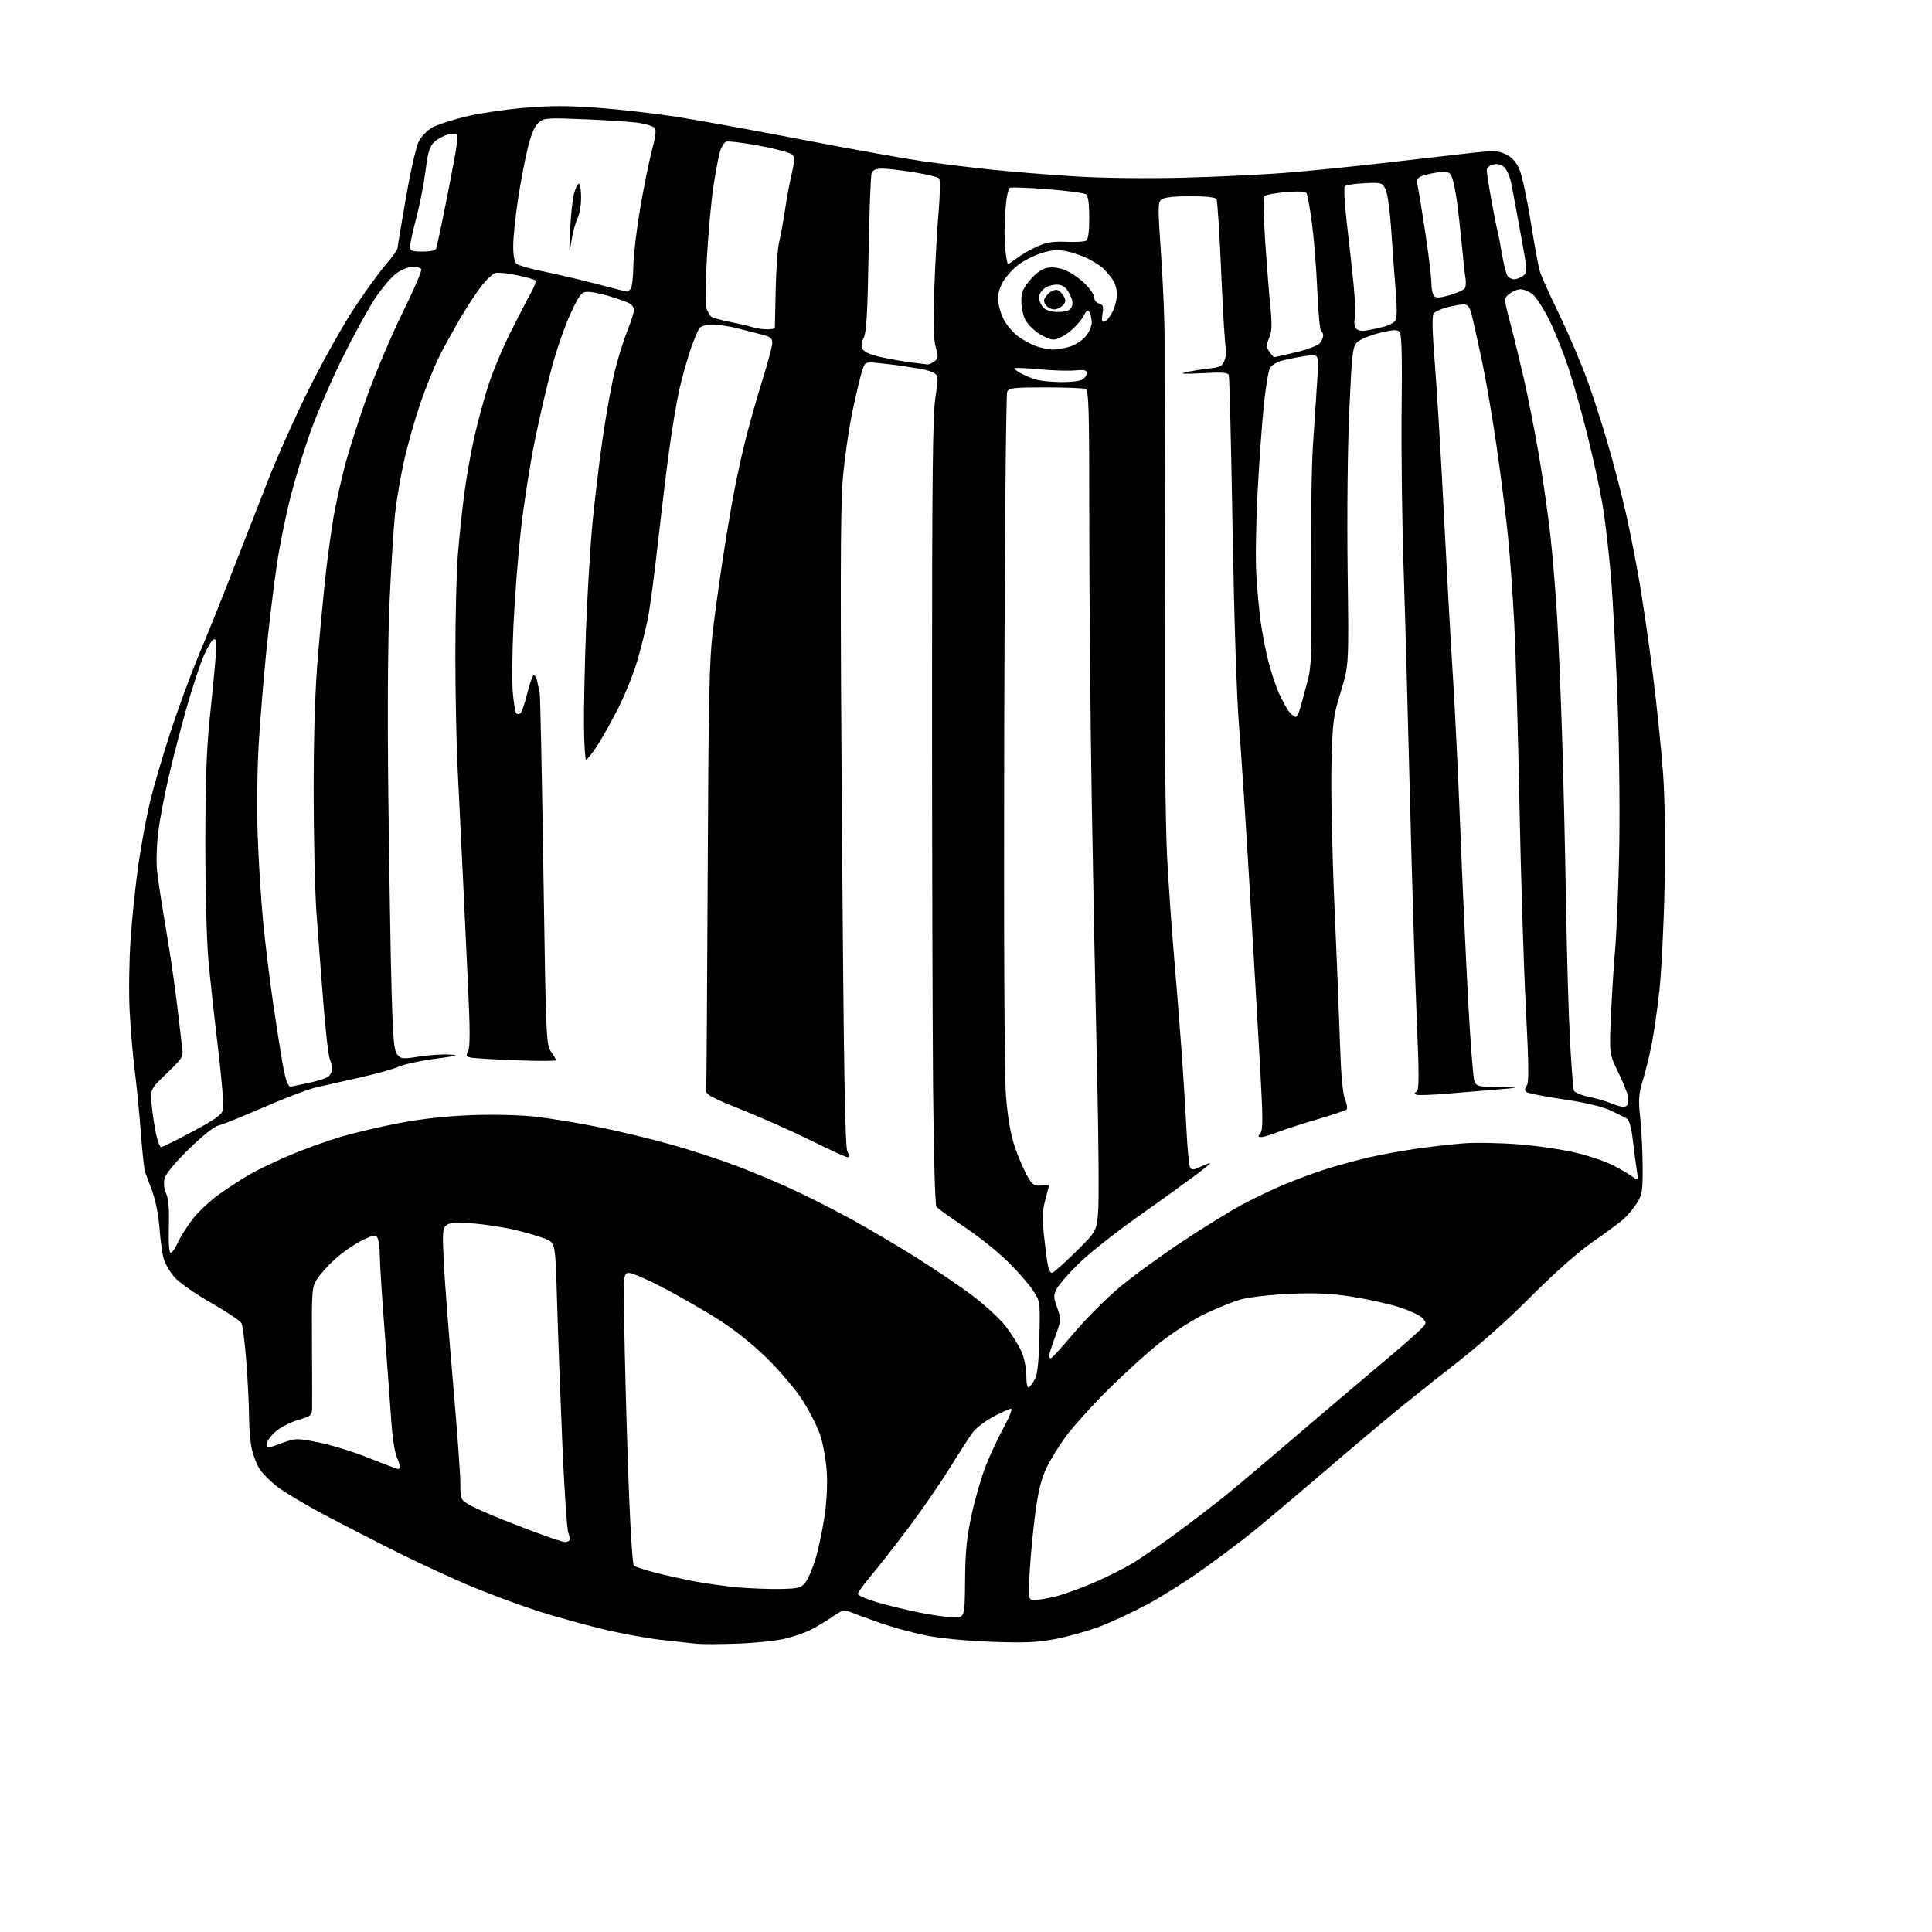 <?xml version="1.0" encoding="UTF-8" standalone="no"?>
<svg 
  version="1.1" 
  xmlns="http://www.w3.org/2000/svg" 
  xmlns:xlink="http://www.w3.org/1999/xlink" 
  xmlns:svg="http://www.w3.org/2000/svg"
  xmlns:rdf="http://www.w3.org/1999/02/22-rdf-syntax-ns#"
  xmlns:cc="http://creativecommons.org/ns#"
  xmlns:dc="http://purl.org/dc/elements/1.1/"
  viewBox="0 0 768 768"
  width="768"
  height="768"
>
<style>svg {background-color: white; }</style>"
<path stroke="none" fill="black" fill-rule="evenodd" d="M292.96,653.38C286.11,653.62 278.93,653.64 277.00,653.43C275.07,653.21 268.77,652.52 263.00,651.90C257.23,651.27 246.36,649.26 238.85,647.42C231.35,645.58 220.10,642.44 213.85,640.43C207.61,638.43 196.43,634.32 189.00,631.29C181.57,628.27 167.85,621.98 158.50,617.32C149.15,612.66 135.65,605.72 128.50,601.91C121.35,598.10 113.26,593.28 110.52,591.21C107.79,589.14 104.56,585.98 103.35,584.19C102.14,582.39 100.67,578.67 100.08,575.91C99.48,573.16 99.00,567.44 99.00,563.20C98.99,558.97 98.52,549.23 97.94,541.58C97.36,533.92 96.48,526.90 95.99,525.98C95.50,525.06 90.09,521.44 83.97,517.94C77.85,514.43 71.33,509.90 69.49,507.86C67.64,505.81 65.65,502.42 65.07,500.32C64.48,498.22 63.72,492.68 63.38,488.00C63.01,483.02 61.82,477.02 60.50,473.50C59.25,470.20 57.96,466.68 57.63,465.69C57.29,464.69 56.55,457.72 55.98,450.19C55.41,442.66 54.32,431.55 53.56,425.50C52.79,419.45 51.87,408.65 51.52,401.50C51.16,394.35 51.34,381.58 51.93,373.12C52.51,364.67 53.91,351.39 55.03,343.62C56.15,335.86 58.19,324.77 59.57,319.00C60.94,313.23 64.55,300.85 67.60,291.50C70.64,282.15 75.77,268.20 78.99,260.50C82.22,252.80 88.28,237.72 92.45,227.00C96.63,216.28 103.05,199.85 106.72,190.50C110.39,181.15 117.78,164.72 123.14,154.00C128.49,143.28 136.45,129.10 140.81,122.50C145.17,115.90 150.82,108.10 153.37,105.17C155.92,102.24 158.01,99.31 158.03,98.67C158.04,98.03 159.57,88.84 161.43,78.26C163.47,66.64 165.55,57.74 166.69,55.79C167.72,54.02 169.97,51.75 171.68,50.75C173.39,49.76 179.04,47.86 184.23,46.54C189.42,45.23 199.98,43.60 207.71,42.92C218.61,41.97 225.32,41.95 237.64,42.85C246.37,43.49 260.49,45.11 269.01,46.44C277.53,47.78 299.88,51.84 318.67,55.46C337.47,59.09 358.85,62.93 366.17,63.99C373.50,65.05 386.02,66.59 394.00,67.42C401.98,68.26 416.82,69.46 427.00,70.09C438.24,70.80 455.31,71.01 470.50,70.63C484.25,70.28 503.38,69.35 513.00,68.54C522.62,67.74 540.40,65.92 552.50,64.51C564.60,63.09 579.13,61.42 584.78,60.80C593.88,59.79 595.47,59.86 598.60,61.34C601.06,62.52 602.68,64.31 603.97,67.26C604.99,69.59 607.01,78.92 608.45,88.00C609.90,97.08 611.57,106.08 612.16,108.00C612.76,109.92 616.30,117.80 620.04,125.50C623.78,133.20 628.90,145.29 631.42,152.36C633.93,159.43 637.79,171.58 639.98,179.36C642.18,187.14 645.09,198.49 646.46,204.58C647.83,210.67 650.09,222.15 651.49,230.08C652.89,238.01 655.35,254.85 656.97,267.50C658.58,280.15 660.43,298.15 661.09,307.50C661.83,318.19 662.06,334.89 661.69,352.50C661.37,367.90 660.43,386.59 659.60,394.04C658.78,401.49 657.38,411.16 656.49,415.54C655.60,419.92 654.02,426.28 652.99,429.68C651.38,434.97 651.24,437.12 652.04,444.68C652.55,449.53 652.97,458.27 652.98,464.11C653.00,473.84 652.79,475.04 650.43,478.61C649.02,480.75 646.66,483.54 645.18,484.81C643.71,486.08 638.23,490.11 633.00,493.76C627.04,497.93 617.92,506.02 608.50,515.49C599.09,524.96 587.54,535.20 577.50,542.98C568.70,549.81 556.10,559.91 549.50,565.43C542.90,570.95 529.85,582.02 520.50,590.02C511.15,598.03 500.35,607.07 496.50,610.13C492.65,613.18 484.41,619.34 478.19,623.82C471.97,628.29 462.07,634.54 456.19,637.70C450.31,640.86 441.68,644.89 437.00,646.65C432.32,648.41 424.45,650.61 419.50,651.55C412.25,652.92 407.29,653.13 394.00,652.64C384.06,652.27 373.73,651.27 368.00,650.10C362.77,649.04 354.68,646.83 350.00,645.20C345.32,643.56 340.11,641.65 338.41,640.95C335.57,639.78 334.97,639.92 330.91,642.70C328.48,644.37 324.60,646.69 322.27,647.87C319.95,649.05 315.20,650.68 311.73,651.48C308.26,652.29 299.81,653.14 292.96,653.38zM379.00,642.91C383.50,643.00 383.50,643.00 383.63,628.25C383.73,616.56 384.28,611.10 386.28,601.91C387.67,595.53 390.23,586.76 391.96,582.41C393.70,578.06 396.90,571.24 399.08,567.25C401.27,563.26 402.54,560.00 401.92,560.00C401.29,560.00 398.14,561.41 394.91,563.13C391.68,564.85 387.99,567.66 386.71,569.38C385.42,571.10 381.33,577.42 377.62,583.43C373.91,589.43 366.45,600.23 361.04,607.43C355.64,614.62 348.93,623.20 346.13,626.50C343.34,629.80 341.04,632.99 341.03,633.60C341.01,634.20 344.49,635.71 348.75,636.95C353.01,638.19 360.55,640.02 365.50,641.02C370.45,642.02 376.52,642.87 379.00,642.91zM411.45,636.00C412.97,636.00 416.88,635.31 420.14,634.46C423.40,633.62 430.09,631.18 435.02,629.04C439.94,626.91 446.79,623.47 450.24,621.40C453.68,619.33 461.68,613.82 468.00,609.16C474.32,604.50 482.88,597.95 487.00,594.61C491.12,591.28 503.73,580.66 515.00,571.02C526.27,561.37 540.87,548.99 547.44,543.49C554.01,538.00 561.17,531.81 563.35,529.75C567.23,526.09 567.28,525.96 565.50,524.00C564.50,522.89 560.26,520.91 556.09,519.59C551.91,518.27 543.55,516.42 537.50,515.47C529.21,514.17 523.18,513.88 513.00,514.31C505.57,514.62 496.80,515.61 493.50,516.49C490.20,517.38 483.45,520.10 478.50,522.53C473.53,524.98 465.47,530.20 460.50,534.20C455.55,538.18 446.52,546.40 440.42,552.47C434.33,558.53 427.00,566.64 424.12,570.47C421.24,574.30 417.60,580.15 416.01,583.47C413.91,587.88 412.71,592.73 411.54,601.50C410.66,608.10 409.66,618.56 409.32,624.75C408.69,636.00 408.69,636.00 411.45,636.00zM310.35,631.64C317.26,631.50 318.42,631.20 320.09,629.14C321.13,627.85 322.91,623.81 324.04,620.15C325.18,616.49 326.80,609.00 327.65,603.50C328.62,597.18 328.99,590.37 328.65,585.00C328.35,580.32 327.14,573.68 325.95,570.22C324.77,566.77 321.53,560.47 318.76,556.22C315.99,551.98 309.55,544.45 304.45,539.50C298.62,533.85 291.32,528.10 284.83,524.05C279.15,520.50 269.55,515.00 263.50,511.82C257.45,508.64 251.42,506.04 250.09,506.02C247.68,506.00 247.68,506.00 248.35,537.25C248.72,554.44 249.50,580.42 250.09,595.00C250.68,609.58 251.51,621.87 251.94,622.31C252.38,622.76 256.05,624.00 260.11,625.05C264.18,626.11 271.32,627.71 276.00,628.60C280.68,629.49 288.55,630.58 293.50,631.02C298.45,631.45 306.03,631.73 310.35,631.64zM224.58,612.98C225.18,612.99 225.94,612.73 226.27,612.40C226.60,612.07 226.43,610.64 225.90,609.23C225.36,607.82 224.29,591.78 223.52,573.59C222.75,555.39 221.81,530.08 221.44,517.35C220.75,494.19 220.75,494.19 217.13,492.60C215.13,491.73 209.68,490.09 205.00,488.97C200.32,487.85 192.58,486.66 187.78,486.32C181.12,485.85 178.66,486.03 177.40,487.09C175.93,488.30 175.82,490.07 176.42,501.98C176.80,509.42 178.44,530.75 180.06,549.38C181.68,568.02 183.00,586.14 183.00,589.65C183.00,595.77 183.13,596.11 186.25,598.02C188.04,599.12 194.22,601.88 200.00,604.16C205.78,606.45 213.43,609.36 217.00,610.63C220.57,611.91 223.99,612.97 224.58,612.98zM158.25,583.96C158.66,583.98 159.00,583.60 159.00,583.12C159.00,582.64 158.37,580.73 157.61,578.87C156.85,577.02 155.91,570.77 155.54,565.00C155.17,559.23 153.99,543.29 152.93,529.60C151.87,515.90 150.99,502.18 150.98,499.10C150.98,496.02 150.55,492.83 150.03,492.02C149.23,490.75 148.34,490.91 143.80,493.14C140.88,494.57 136.16,497.84 133.30,500.41C130.45,502.98 127.16,506.63 125.99,508.52C123.98,511.76 123.88,513.14 124.01,534.22C124.08,546.48 124.11,557.93 124.07,559.68C124.00,562.65 123.65,562.96 118.50,564.46C115.48,565.33 111.43,567.44 109.50,569.13C107.58,570.82 106.00,573.03 106.00,574.04C106.00,575.77 106.29,575.76 111.83,573.74C117.58,571.65 117.77,571.64 126.58,573.37C131.48,574.34 140.45,577.10 146.50,579.52C152.55,581.94 157.84,583.94 158.25,583.96zM409.01,551.50C409.56,551.15 410.66,549.63 411.44,548.12C412.42,546.22 412.96,540.98 413.18,531.36C413.50,517.36 413.50,517.36 410.60,512.93C409.00,510.49 404.50,505.35 400.60,501.50C396.69,497.65 388.92,491.43 383.32,487.69C377.72,483.94 372.73,480.34 372.23,479.69C371.72,479.03 371.13,457.82 370.91,432.00C370.68,406.43 370.50,336.23 370.50,276.00C370.50,189.60 370.78,164.72 371.83,158.05C373.04,150.42 373.01,149.48 371.54,148.40C370.64,147.75 367.86,146.91 365.36,146.53C362.86,146.16 360.07,145.71 359.16,145.53C358.25,145.36 354.47,144.89 350.77,144.49C344.04,143.77 344.04,143.77 342.94,146.64C342.34,148.21 340.55,155.57 338.98,163.00C337.40,170.43 335.59,183.25 334.94,191.50C334.07,202.73 334.01,237.75 334.70,331.00C335.41,425.58 335.92,456.04 336.85,457.75C337.77,459.44 337.78,460.00 336.90,460.00C336.26,460.00 329.83,457.07 322.62,453.49C315.40,449.90 302.98,444.37 295.00,441.19C282.84,436.35 280.54,435.10 280.72,433.46C280.84,432.38 281.11,393.93 281.32,348.00C281.63,278.33 281.97,262.26 283.34,251.00C284.24,243.57 285.91,231.43 287.03,224.00C288.16,216.57 289.98,205.47 291.08,199.32C292.18,193.17 294.38,182.82 295.98,176.32C297.57,169.82 300.70,158.66 302.94,151.53C305.17,144.39 307.00,137.55 307.00,136.32C307.00,134.57 306.18,133.86 303.25,133.10C301.19,132.56 296.74,131.42 293.36,130.56C289.98,129.70 285.42,129.00 283.23,129.00C281.04,129.00 278.73,129.62 278.11,130.37C277.48,131.13 275.83,135.06 274.44,139.12C273.06,143.18 271.07,150.32 270.02,155.00C268.97,159.68 267.20,170.25 266.07,178.50C264.94,186.75 262.87,203.79 261.47,216.37C260.07,228.95 258.26,242.45 257.44,246.37C256.63,250.29 254.82,257.49 253.43,262.38C252.03,267.26 248.64,275.75 245.88,281.24C243.12,286.74 239.25,293.66 237.29,296.62C235.32,299.58 233.40,302.00 233.00,302.00C232.61,302.00 232.22,296.04 232.14,288.75C232.06,281.46 232.43,264.02 232.96,250.00C233.50,235.97 234.64,217.07 235.51,208.00C236.37,198.93 238.21,183.62 239.60,174.00C240.99,164.38 243.20,152.22 244.52,147.00C245.84,141.78 248.06,134.70 249.46,131.27C250.86,127.84 252.00,124.19 252.00,123.14C252.00,122.01 250.89,120.79 249.25,120.13C247.74,119.51 244.25,118.34 241.50,117.52C238.75,116.69 235.24,116.02 233.70,116.01C231.18,116.00 230.52,116.81 226.98,124.25C224.83,128.79 221.46,138.35 219.51,145.50C217.56,152.65 214.42,166.15 212.53,175.50C210.64,184.85 208.19,200.60 207.07,210.50C205.96,220.40 204.63,237.50 204.11,248.50C203.60,259.50 203.49,271.74 203.87,275.70C204.26,279.66 204.86,283.19 205.22,283.55C205.57,283.91 206.30,283.93 206.82,283.61C207.35,283.28 208.55,279.86 209.50,276.00C210.45,272.14 211.61,268.74 212.08,268.45C212.55,268.16 213.21,269.17 213.53,270.71C213.86,272.24 214.31,274.45 214.55,275.61C214.78,276.77 215.44,308.66 216.01,346.49C217.00,412.49 217.13,415.37 219.02,418.03C220.11,419.56 221.00,421.09 221.00,421.44C221.00,421.79 213.91,421.81 205.25,421.48C196.59,421.15 188.48,420.67 187.23,420.41C185.27,420.01 185.11,419.66 186.07,417.88C186.88,416.36 186.88,409.49 186.06,392.15C185.44,379.14 184.49,358.82 183.94,347.00C183.38,335.18 182.50,317.18 181.98,307.00C181.45,296.82 181.01,276.08 181.01,260.90C181.00,245.71 181.46,227.49 182.02,220.40C182.59,213.30 183.74,202.32 184.59,196.00C185.44,189.68 187.19,179.78 188.49,174.00C189.78,168.22 192.27,159.00 194.02,153.50C195.77,148.00 199.80,138.32 202.98,132.00C206.15,125.67 209.81,118.62 211.11,116.32C212.41,114.02 213.17,111.83 212.79,111.46C212.42,111.09 209.09,110.15 205.40,109.37C201.71,108.60 197.86,108.23 196.86,108.54C195.85,108.86 193.52,111.01 191.67,113.31C189.83,115.62 186.05,121.33 183.27,126.00C180.50,130.68 176.62,137.72 174.65,141.65C172.69,145.58 169.29,153.97 167.11,160.30C164.93,166.63 162.01,176.91 160.63,183.15C159.24,189.39 157.64,198.78 157.06,204.00C156.48,209.22 155.50,224.75 154.88,238.50C154.16,254.56 153.98,282.81 154.38,317.50C154.73,347.20 155.30,381.78 155.67,394.34C156.20,413.02 156.61,417.53 157.91,419.14C159.39,420.96 160.01,421.02 166.64,419.99C170.56,419.38 175.96,419.02 178.64,419.19C182.73,419.45 181.83,419.72 173.00,420.87C167.22,421.62 160.70,423.04 158.50,424.02C156.30,425.00 149.10,426.99 142.50,428.45C135.90,429.91 128.03,431.70 125.00,432.43C121.97,433.17 112.75,436.71 104.50,440.31C96.25,443.91 88.26,447.12 86.75,447.44C85.15,447.79 80.30,451.66 75.08,456.77C69.60,462.13 65.87,466.63 65.43,468.43C64.97,470.25 65.21,472.51 66.05,474.43C66.99,476.53 67.32,480.72 67.12,487.75C66.94,494.34 67.21,498.00 67.87,498.00C68.44,498.00 69.76,496.09 70.80,493.75C71.85,491.41 74.55,487.17 76.81,484.33C79.07,481.48 83.75,477.14 87.21,474.68C90.67,472.23 95.92,468.79 98.89,467.05C101.85,465.31 108.97,461.89 114.71,459.43C120.45,456.98 129.73,453.61 135.32,451.95C140.92,450.29 151.57,447.78 159.00,446.38C167.75,444.73 177.78,443.64 187.50,443.28C196.42,442.95 206.76,443.21 213.00,443.92C218.78,444.57 230.12,446.44 238.22,448.08C246.31,449.72 259.29,452.85 267.05,455.05C274.81,457.24 286.61,461.11 293.26,463.64C299.91,466.17 310.33,470.58 316.43,473.45C322.53,476.31 332.69,481.51 339.01,484.99C345.33,488.47 356.57,495.11 364.00,499.74C371.43,504.38 381.61,511.28 386.63,515.08C391.65,518.88 397.59,524.37 399.82,527.27C402.06,530.18 404.81,534.56 405.93,537.03C407.13,539.68 407.96,543.65 407.98,546.81C407.99,550.11 408.38,551.88 409.01,551.50zM417.75,539.93C418.16,539.90 422.32,535.33 427.00,529.79C431.68,524.25 439.77,516.13 445.00,511.75C450.23,507.37 461.48,499.17 470.00,493.53C478.52,487.89 489.32,481.23 494.00,478.72C498.68,476.21 506.40,472.55 511.18,470.58C515.95,468.62 523.37,465.90 527.68,464.55C531.98,463.19 539.33,461.20 544.00,460.12C548.67,459.03 557.23,457.47 563.00,456.64C568.77,455.81 577.33,454.84 582.00,454.48C586.67,454.12 596.66,454.32 604.18,454.93C611.71,455.54 622.10,457.11 627.27,458.42C632.45,459.73 638.89,461.97 641.59,463.40C644.29,464.83 647.59,466.78 648.91,467.73C651.33,469.46 651.33,469.46 650.61,464.98C650.22,462.52 649.53,457.19 649.07,453.13C648.59,448.86 647.67,445.37 646.87,444.81C646.12,444.29 643.11,442.76 640.18,441.41C636.74,439.83 630.03,438.25 621.20,436.96C613.69,435.85 607.13,434.53 606.62,434.02C606.04,433.44 606.14,432.54 606.88,431.65C607.80,430.53 607.73,423.53 606.54,400.42C605.69,384.03 604.55,347.65 604.00,319.56C603.45,291.48 602.52,259.27 601.95,248.00C601.38,236.72 600.24,220.97 599.43,213.00C598.61,205.03 596.61,189.19 594.98,177.80C593.34,166.42 590.64,150.67 588.97,142.80C587.29,134.94 585.47,126.81 584.92,124.75C584.19,121.99 583.39,121.00 581.90,121.00C580.79,121.00 577.90,121.50 575.47,122.11C573.05,122.72 570.57,123.81 569.97,124.54C569.18,125.49 569.30,131.17 570.42,145.18C571.27,155.80 572.87,182.50 573.97,204.50C575.08,226.50 576.65,254.85 577.47,267.50C578.29,280.15 579.65,308.05 580.49,329.50C581.33,350.95 582.74,381.76 583.62,397.97C584.49,414.17 585.60,428.46 586.08,429.72C586.89,431.84 587.58,432.01 595.73,432.15C604.50,432.31 604.50,432.31 595.00,433.10C589.77,433.53 580.77,434.28 575.00,434.77C569.23,435.25 563.90,435.44 563.17,435.19C562.09,434.81 562.08,434.57 563.11,433.93C564.15,433.29 564.15,427.69 563.15,404.32C562.46,388.47 561.26,349.18 560.47,317.00C559.68,284.82 558.54,243.65 557.94,225.50C557.33,207.35 556.99,179.14 557.17,162.81C557.42,140.61 557.20,132.81 556.30,131.90C555.35,130.95 553.63,131.05 548.30,132.37C544.57,133.29 540.61,134.94 539.51,136.05C537.67,137.88 537.40,140.21 536.36,163.28C535.70,177.68 535.42,204.81 535.70,226.50C536.20,264.50 536.20,264.50 532.97,275.00C529.96,284.82 529.72,286.70 529.28,304.00C529.03,314.18 529.54,338.93 530.43,359.00C531.32,379.07 532.32,404.05 532.65,414.50C533.06,427.12 533.73,434.65 534.65,436.93C535.42,438.81 535.70,440.67 535.27,441.06C534.85,441.44 529.56,443.21 523.51,444.99C517.47,446.76 510.37,449.07 507.73,450.11C505.09,451.15 502.21,452.00 501.34,452.00C500.03,452.00 499.98,451.73 501.02,450.48C502.03,449.26 502.04,444.66 501.08,427.23C500.42,415.28 498.57,383.23 496.95,356.00C495.34,328.77 493.34,298.18 492.50,288.00C491.61,277.14 490.56,244.92 489.97,210.00C489.41,177.27 488.73,149.89 488.47,149.14C488.08,148.07 485.85,147.90 477.74,148.36C471.17,148.72 468.76,148.62 471.00,148.07C472.93,147.60 477.05,146.91 480.17,146.55C485.36,145.93 485.94,145.61 486.91,142.82C487.50,141.14 487.69,139.31 487.34,138.74C486.99,138.18 486.15,124.78 485.48,108.97C484.81,93.16 483.95,79.73 483.57,79.11C483.14,78.42 479.22,78.00 473.13,78.00C466.87,78.00 462.80,78.45 461.75,79.25C460.24,80.40 460.23,82.19 461.56,101.50C462.35,113.05 462.97,128.12 462.94,135.00C462.90,141.88 462.95,156.05 463.06,166.50C463.16,176.95 463.16,215.88 463.05,253.00C462.93,292.74 463.31,328.93 463.96,341.00C464.58,352.27 465.73,368.93 466.52,378.00C467.31,387.07 468.63,403.50 469.45,414.50C470.27,425.50 471.24,440.88 471.62,448.68C471.99,456.47 472.65,463.43 473.09,464.14C473.72,465.17 474.60,465.08 477.44,463.73C479.40,462.80 481.00,462.22 481.00,462.46C481.00,462.70 477.74,465.30 473.75,468.26C469.76,471.21 459.56,478.55 451.08,484.56C442.61,490.58 432.48,498.65 428.58,502.50C424.69,506.35 420.84,510.77 420.04,512.32C418.75,514.83 418.77,515.68 420.25,519.84C421.88,524.43 421.86,524.71 419.46,531.32C418.11,535.04 417.00,538.52 417.00,539.05C417.00,539.57 417.34,539.97 417.75,539.93zM418.17,506.00C418.73,506.00 422.93,502.29 427.51,497.75C435.84,489.50 435.84,489.50 436.53,481.81C436.91,477.58 436.71,451.93 436.08,424.81C435.46,397.69 434.51,349.85 433.99,318.50C433.46,287.15 433.02,237.59 433.01,208.36C433.00,160.83 432.83,155.15 431.42,154.61C430.55,154.27 423.40,154.00 415.53,154.00C402.89,154.00 401.11,154.20 400.36,155.75C399.89,156.71 399.36,217.35 399.19,290.50C399.00,375.61 399.26,428.03 399.92,436.08C400.60,444.36 401.76,451.06 403.34,455.71C404.65,459.59 406.82,464.74 408.16,467.14C410.33,471.01 410.96,471.47 413.80,471.25C415.56,471.11 416.99,471.11 416.99,471.25C416.98,471.39 416.32,473.98 415.51,477.00C414.34,481.38 414.24,484.33 415.03,491.50C415.57,496.45 416.27,501.74 416.59,503.25C416.90,504.76 417.61,506.00 418.17,506.00zM64.06,456.00C64.55,456.00 70.15,453.22 76.50,449.83C85.55,444.99 88.19,443.11 88.68,441.12C89.03,439.73 88.12,428.67 86.66,416.55C85.19,404.42 83.45,388.43 82.79,381.00C82.14,373.57 81.61,352.65 81.63,334.50C81.66,310.52 82.14,297.12 83.38,285.50C84.32,276.70 85.36,265.95 85.70,261.62C86.20,255.11 86.06,253.81 84.90,254.20C84.13,254.45 82.27,257.61 80.77,261.21C79.27,264.81 76.27,274.00 74.09,281.63C71.92,289.26 68.79,301.35 67.13,308.50C65.47,315.65 63.58,325.52 62.93,330.44C62.29,335.35 62.06,342.33 62.42,345.94C62.78,349.55 64.40,360.15 66.01,369.50C67.62,378.85 69.63,392.57 70.47,400.00C71.32,407.43 72.21,415.03 72.46,416.91C72.89,420.03 72.38,420.84 66.32,426.64C59.71,432.96 59.71,432.96 60.30,439.23C60.63,442.68 61.41,447.86 62.03,450.75C62.65,453.64 63.57,456.00 64.06,456.00zM645.25,439.96C646.21,439.98 647.05,439.44 647.12,438.75C647.18,438.06 647.13,436.60 647.02,435.50C646.90,434.40 645.20,430.22 643.25,426.20C639.70,418.91 639.70,418.91 640.39,403.50C640.77,395.02 641.50,383.45 642.01,377.79C642.52,372.13 643.24,355.57 643.59,341.00C643.96,326.08 643.74,300.09 643.09,281.52C642.46,263.38 641.27,240.20 640.44,230.02C639.61,219.83 638.02,206.32 636.92,200.00C635.82,193.68 633.11,181.30 630.90,172.50C628.70,163.70 625.33,151.78 623.41,146.00C621.49,140.22 618.09,131.78 615.85,127.23C613.61,122.69 610.64,118.07 609.25,116.98C607.86,115.89 605.72,115.00 604.48,115.00C603.24,115.00 601.22,115.81 599.99,116.80C597.77,118.61 597.77,118.61 600.39,128.55C601.84,134.02 604.35,144.35 605.98,151.50C607.60,158.65 610.27,172.38 611.91,182.00C613.55,191.62 615.58,206.03 616.43,214.00C617.28,221.97 618.43,236.15 618.99,245.50C619.54,254.85 620.44,276.23 620.97,293.00C621.50,309.77 622.20,339.70 622.52,359.50C622.83,379.30 623.55,403.74 624.10,413.81C624.66,423.88 625.35,432.75 625.64,433.51C625.93,434.27 628.66,435.41 631.69,436.04C634.73,436.67 638.63,437.80 640.36,438.55C642.09,439.31 644.29,439.94 645.25,439.96zM115.31,432.00C115.41,432.00 118.56,431.36 122.31,430.58C126.05,429.79 129.76,428.61 130.56,427.95C131.35,427.29 132.00,425.93 132.00,424.92C132.00,423.92 131.57,422.06 131.05,420.80C130.53,419.53 129.41,409.73 128.56,399.00C127.71,388.27 126.48,372.30 125.84,363.50C125.19,354.70 124.67,332.43 124.68,314.00C124.70,291.23 125.25,274.09 126.40,260.50C127.33,249.50 128.76,234.65 129.57,227.50C130.39,220.35 131.74,210.49 132.58,205.59C133.43,200.69 135.41,191.69 136.98,185.59C138.56,179.49 142.59,166.85 145.94,157.50C149.29,148.15 155.65,133.18 160.06,124.23C164.48,115.29 167.82,107.52 167.49,106.98C167.16,106.44 165.66,106.00 164.17,106.00C162.68,106.00 159.81,107.12 157.79,108.49C155.77,109.87 151.83,114.48 149.02,118.74C146.22,123.01 140.37,133.70 136.03,142.50C131.69,151.30 126.04,164.34 123.48,171.47C120.92,178.60 117.33,190.30 115.50,197.47C113.66,204.64 111.24,216.57 110.12,224.00C109.00,231.43 107.15,246.50 106.01,257.50C104.88,268.50 103.46,285.60 102.86,295.50C102.24,305.65 102.06,321.57 102.43,332.00C102.79,342.18 103.75,357.48 104.56,366.00C105.37,374.52 107.16,389.15 108.53,398.50C109.90,407.85 111.59,418.65 112.27,422.50C112.95,426.35 113.87,430.06 114.31,430.75C114.76,431.44 115.20,432.00 115.31,432.00zM515.12,285.00C515.56,285.00 516.37,283.31 516.93,281.25C517.48,279.19 518.73,274.57 519.71,271.00C521.30,265.21 521.47,260.57 521.20,228.50C521.03,208.70 521.36,185.53 521.92,177.00C522.48,168.47 523.25,156.83 523.63,151.11C524.32,140.73 524.32,140.73 519.41,141.44C516.71,141.83 512.57,142.62 510.22,143.20C507.65,143.83 505.49,145.09 504.82,146.34C504.20,147.49 503.12,154.02 502.41,160.85C501.70,167.68 500.58,183.22 499.93,195.39C499.28,207.55 499.04,222.38 499.40,228.35C499.75,234.31 500.52,242.64 501.09,246.85C501.66,251.06 503.00,258.07 504.08,262.44C505.15,266.80 507.17,272.87 508.56,275.91C509.95,278.95 511.82,282.25 512.70,283.22C513.59,284.20 514.67,285.00 515.12,285.00zM421.82,151.90C425.29,151.95 429.00,151.53 430.07,150.96C431.13,150.40 432.00,149.23 432.00,148.36C432.00,147.10 431.08,146.88 427.25,147.24C424.64,147.49 418.28,147.29 413.13,146.80C407.98,146.30 403.55,146.12 403.29,146.38C403.03,146.64 404.32,147.64 406.16,148.59C408.00,149.55 410.85,150.66 412.50,151.06C414.15,151.47 418.34,151.84 421.82,151.90zM368.56,144.87C369.14,144.94 370.42,144.41 371.40,143.70C372.99,142.54 373.05,141.91 371.96,137.95C371.09,134.76 370.93,128.28 371.39,115.12C371.74,105.01 372.51,91.12 373.10,84.25C373.73,76.84 373.80,71.40 373.26,70.86C372.77,70.37 368.34,69.30 363.43,68.50C358.52,67.69 352.86,67.03 350.86,67.02C348.31,67.01 347.00,67.53 346.50,68.75C346.11,69.71 345.55,84.22 345.27,101.00C344.87,124.36 344.42,132.15 343.34,134.26C342.39,136.14 342.24,137.58 342.88,138.78C343.47,139.88 346.16,141.07 349.98,141.91C353.36,142.66 358.68,143.61 361.81,144.01C364.94,144.41 367.98,144.80 368.56,144.87zM506.49,142.00C506.70,142.00 510.61,141.11 515.19,140.02C520.00,138.87 524.03,137.31 524.75,136.32C525.44,135.39 526.00,134.06 526.00,133.37C526.00,132.68 525.62,131.88 525.16,131.60C524.69,131.31 524.01,123.97 523.64,115.29C523.27,106.60 522.32,94.65 521.53,88.73C520.74,82.81 519.78,77.46 519.40,76.85C518.94,76.09 516.28,75.94 511.15,76.37C506.99,76.72 503.18,77.42 502.68,77.92C502.12,78.48 502.23,85.68 502.95,96.17C503.60,105.70 504.53,117.44 505.02,122.25C505.70,129.07 505.59,131.74 504.50,134.35C503.28,137.26 503.30,137.98 504.61,139.85C505.44,141.03 506.28,142.00 506.49,142.00zM418.38,138.96C419.97,138.98 423.03,138.47 425.19,137.82C427.35,137.18 430.22,135.34 431.56,133.75C432.90,132.15 433.99,129.64 433.98,128.17C433.98,126.70 433.57,124.87 433.09,124.10C432.40,123.03 431.85,123.40 430.63,125.75C429.77,127.42 427.29,130.18 425.14,131.89C422.98,133.60 420.14,135.00 418.84,135.00C417.53,135.00 414.79,133.86 412.74,132.47C410.70,131.08 408.34,128.63 407.51,127.02C406.68,125.41 406.00,122.13 406.00,119.73C406.00,116.17 406.66,114.59 409.55,111.22C411.88,108.49 414.22,106.86 416.38,106.46C418.46,106.07 421.13,106.44 423.59,107.47C425.74,108.36 429.19,110.74 431.25,112.75C433.31,114.76 435.00,117.26 435.00,118.30C435.00,119.34 435.86,120.41 436.92,120.69C438.51,121.11 438.74,121.81 438.27,124.73C437.82,127.48 438.01,128.17 439.10,127.82C439.87,127.58 441.29,125.83 442.25,123.94C443.21,122.05 444.00,118.87 444.00,116.88C444.00,114.68 443.13,112.15 441.77,110.38C440.55,108.80 438.86,106.93 438.02,106.23C437.19,105.53 434.85,104.08 432.84,103.00C430.82,101.93 427.05,100.57 424.46,99.99C420.75,99.16 418.63,99.26 414.56,100.44C411.71,101.27 407.55,103.27 405.33,104.88C403.10,106.49 400.23,109.52 398.94,111.60C397.44,114.02 396.64,116.75 396.74,119.13C396.82,121.18 397.81,124.67 398.94,126.87C400.06,129.08 402.56,132.09 404.49,133.56C406.42,135.03 409.68,136.84 411.75,137.57C413.81,138.31 416.80,138.93 418.38,138.96zM543.34,131.35C545.08,131.05 548.18,130.38 550.23,129.86C552.29,129.35 554.36,128.16 554.83,127.22C555.32,126.27 555.34,121.48 554.89,116.50C554.45,111.55 553.66,100.90 553.14,92.84C552.59,84.31 551.61,76.99 550.81,75.34C549.46,72.57 549.25,72.51 542.46,72.82C538.63,73.00 535.11,73.52 534.63,73.99C534.14,74.47 534.45,80.65 535.33,88.17C536.19,95.50 537.41,106.59 538.04,112.81C538.67,119.04 538.90,125.27 538.55,126.66C538.20,128.05 538.42,129.80 539.04,130.55C539.77,131.43 541.29,131.72 543.34,131.35zM304.75,130.92C306.54,130.96 308.01,130.66 308.02,130.25C308.03,129.84 308.18,122.97 308.35,115.00C308.51,107.03 309.15,98.47 309.76,96.00C310.37,93.53 311.39,87.90 312.04,83.50C312.68,79.10 313.87,72.67 314.69,69.21C315.82,64.47 315.90,62.59 315.04,61.55C314.42,60.80 308.55,59.18 302.01,57.96C295.46,56.74 289.44,56.00 288.61,56.32C287.78,56.64 286.63,58.67 286.04,60.85C285.46,63.02 284.32,69.23 283.52,74.65C282.71,80.07 281.59,92.38 281.03,102.00C280.47,111.62 280.37,120.82 280.81,122.42C281.24,124.03 282.25,125.68 283.05,126.09C283.85,126.49 287.20,127.36 290.50,128.03C293.80,128.69 297.62,129.59 299.00,130.03C300.38,130.48 302.96,130.88 304.75,130.92zM420.62,124.00C423.78,124.00 425.19,123.51 425.92,122.16C426.63,120.83 426.43,119.36 425.20,116.91C423.97,114.44 422.73,113.41 420.69,113.18C419.14,113.00 416.77,113.57 415.44,114.45C414.10,115.33 413.00,117.01 413.00,118.19C413.00,119.38 413.74,121.17 414.65,122.17C415.77,123.40 417.71,124.00 420.62,124.00zM419.13,123.00C418.18,123.00 416.86,122.46 416.20,121.80C415.54,121.14 415.00,120.08 415.00,119.45C415.00,118.83 415.88,117.51 416.96,116.53C418.04,115.56 419.59,115.01 420.40,115.32C421.21,115.63 422.35,116.78 422.93,117.87C423.75,119.40 423.63,120.23 422.43,121.43C421.56,122.29 420.08,123.00 419.13,123.00zM576.36,117.30C579.19,116.47 581.85,115.27 582.27,114.64C582.70,114.01 582.82,112.15 582.54,110.50C582.27,108.85 581.60,102.78 581.06,97.00C580.52,91.22 579.61,83.20 579.03,79.17C578.46,75.14 577.51,70.95 576.93,69.87C576.02,68.17 575.23,67.99 571.19,68.58C568.61,68.95 565.67,69.69 564.66,70.21C563.27,70.93 562.99,71.81 563.51,73.83C563.88,75.30 565.27,83.70 566.59,92.50C567.92,101.30 569.00,110.32 569.00,112.55C569.00,114.78 569.50,117.10 570.11,117.71C570.93,118.53 572.59,118.42 576.36,117.30zM249.13,115.92C249.47,115.97 250.19,115.44 250.71,114.75C251.24,114.06 251.71,110.05 251.77,105.84C251.82,101.62 253.04,91.27 254.47,82.84C255.91,74.40 258.02,63.98 259.17,59.68C260.66,54.08 260.95,51.55 260.18,50.78C259.58,50.18 256.94,49.34 254.30,48.91C251.66,48.48 242.07,47.81 233.00,47.43C217.73,46.78 216.33,46.87 214.21,48.62C212.67,49.88 211.27,53.04 209.94,58.23C208.85,62.48 207.08,71.71 205.99,78.73C204.91,85.75 204.02,94.26 204.01,97.63C204.00,101.63 204.48,104.15 205.38,104.90C206.14,105.53 211.21,106.95 216.63,108.05C222.06,109.16 231.45,111.36 237.50,112.95C243.55,114.55 248.78,115.88 249.13,115.92zM601.93,111.00C602.86,111.00 604.45,110.39 605.46,109.65C607.24,108.35 607.21,107.80 604.57,93.40C603.06,85.21 601.40,76.19 600.87,73.36C600.34,70.54 599.04,67.45 597.99,66.49C596.70,65.33 595.25,64.97 593.54,65.40C592.03,65.78 591.01,66.74 591.02,67.77C591.02,68.72 591.89,74.22 592.94,80.00C594.00,85.78 595.07,91.17 595.33,92.00C595.58,92.83 596.36,96.88 597.06,101.00C597.75,105.12 598.75,109.06 599.28,109.75C599.81,110.44 601.00,111.00 601.93,111.00zM400.70,105.00C400.94,105.00 402.59,103.89 404.37,102.53C406.15,101.17 409.76,99.11 412.39,97.94C416.05,96.33 418.74,95.90 423.84,96.13C427.50,96.30 431.06,96.09 431.75,95.66C432.59,95.14 433.00,92.14 433.00,86.56C433.00,81.09 432.57,77.91 431.75,77.27C431.06,76.74 424.26,75.82 416.64,75.22C409.02,74.63 402.22,74.36 401.53,74.63C400.73,74.93 400.03,78.36 399.60,84.13C399.22,89.09 399.22,95.81 399.59,99.07C399.96,102.33 400.46,105.00 400.70,105.00zM227.09,96.13C226.23,101.72 226.17,101.16 226.63,91.50C226.92,85.45 227.64,78.81 228.23,76.75C228.83,74.69 229.70,73.00 230.16,73.00C230.62,73.00 231.00,75.50 231.00,78.55C231.00,81.60 230.34,85.37 229.53,86.93C228.73,88.49 227.63,92.63 227.09,96.13zM168.03,100.00C171.20,100.00 173.19,99.54 173.42,98.75C173.61,98.06 174.53,93.90 175.46,89.50C176.38,85.10 177.52,79.47 177.99,77.00C178.46,74.53 179.63,68.35 180.61,63.27C181.58,58.19 182.10,53.76 181.76,53.42C181.42,53.09 179.80,53.11 178.15,53.47C176.50,53.83 174.08,55.13 172.75,56.35C170.77,58.19 170.14,60.24 169.14,68.04C168.47,73.24 166.81,81.66 165.46,86.74C164.11,91.83 163.00,96.89 163.00,97.99C163.00,99.74 163.66,100.00 168.03,100.00z" />

</svg>